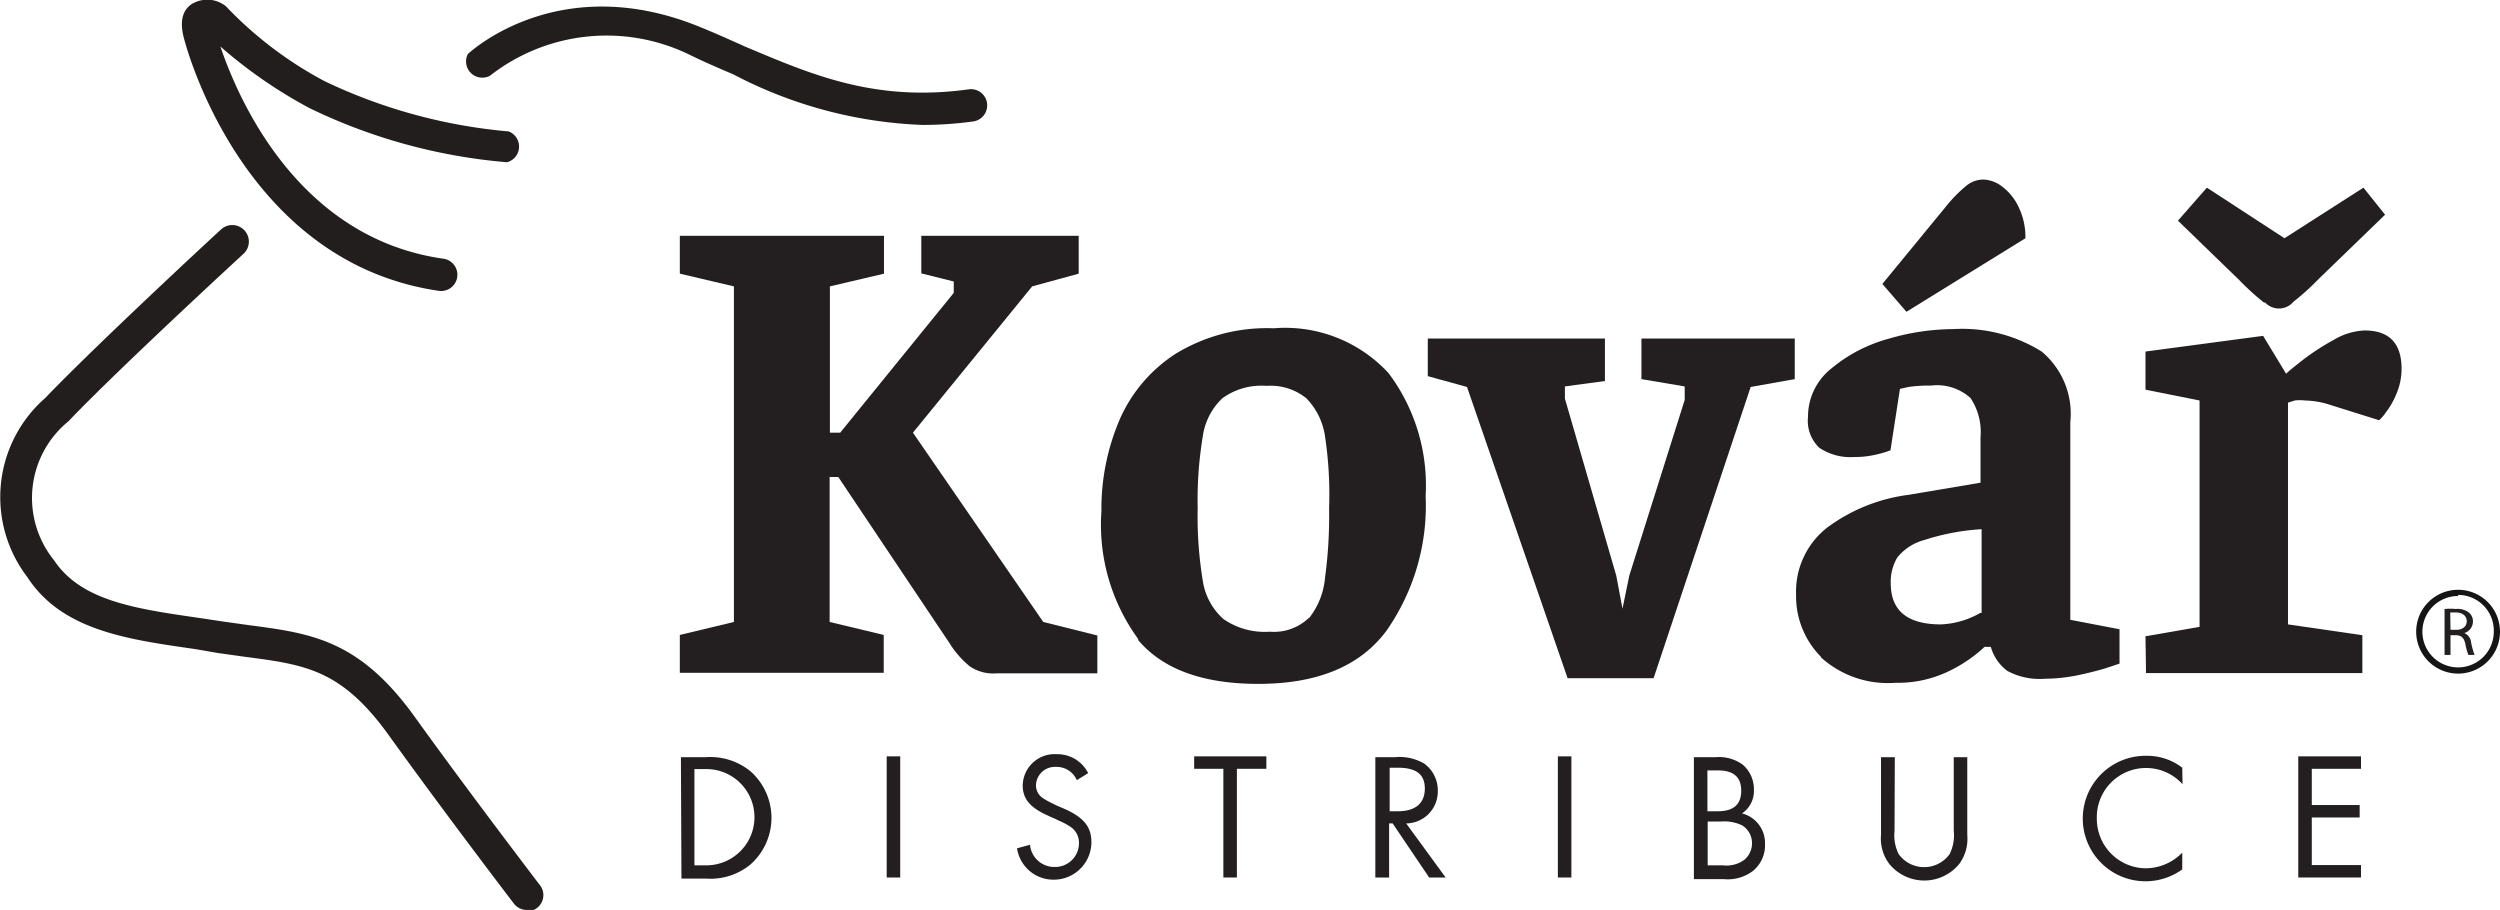 <svg xmlns="http://www.w3.org/2000/svg" viewBox="0 0 92.45 33.65"><title>logo</title><path d="M90.9,24.91a1.55,1.55,0,1,1,1.55-1.55,1.55,1.55,0,0,1-1.55,1.55m0-2.87a1.32,1.32,0,1,0,1.32,1.32A1.32,1.32,0,0,0,90.9,22" style="fill:#151515"/><path d="M19.48,33.65a.6.6,0,0,1-.48-.24s-2.47-3.23-4.63-6.23c-1.75-2.43-3.09-2.6-5.3-2.89l-1-.14L7.2,24c-2.53-.36-4.92-.7-6.19-2.66a4.87,4.87,0,0,1,.66-6.62c1.92-2,6.32-6.07,6.51-6.24A.6.6,0,0,1,9,9.39S4.42,13.6,2.53,15.58A3.66,3.66,0,0,0,2,20.72c1,1.5,3,1.79,5.36,2.13l.86.13,1,.14c2.27.3,4.06.53,6.11,3.38s4.59,6.17,4.61,6.2a.6.6,0,0,1-.48,1" style="fill:#221e1d"/><path d="M34.12,4.62a16.32,16.32,0,0,1-7-1.87C26.55,2.51,26,2.27,25.45,2a7,7,0,0,0-7.33.8A.6.6,0,0,1,17.3,2c.14-.13,3.42-3.12,8.59-1,.57.23,1.12.48,1.68.73C30,2.75,32.35,3.79,35.85,3.3A.6.6,0,0,1,36,4.49a13.82,13.82,0,0,1-1.89.13" style="fill:#221e1d"/><path d="M16.34,10.76h-.08c-7-1-9.21-8.43-9.44-9.28C6.64.86,6.72.42,7.06.17a1.1,1.1,0,0,1,1.21,0,.59.59,0,0,1,.14.12A14.25,14.25,0,0,0,12,3a19.76,19.76,0,0,0,6.81,1.86A.6.6,0,0,1,18.75,6a20.65,20.65,0,0,1-7.3-2,17.43,17.43,0,0,1-3.3-2.28C8.79,3.61,11,8.82,16.42,9.57a.6.6,0,0,1-.08,1.19" style="fill:#221e1d"/><path d="M25.18,28h.92a2.36,2.36,0,0,1,1.65.52,2.3,2.3,0,0,1,0,3.45,2.32,2.32,0,0,1-1.64.52h-.91Zm.94,4a1.78,1.78,0,1,0,0-3.56h-.44V32Z" style="fill:#231f20"/><rect x="32.79" y="27.97" width="0.5" height="4.48" style="fill:#231f20"/><path d="M39.82,28.85a.81.81,0,0,0-.77-.49.7.7,0,0,0-.74.69.57.57,0,0,0,.28.48,2.76,2.76,0,0,0,.35.19l.14.07.14.06.14.06c.72.32,1,.67,1,1.23A1.39,1.39,0,0,1,39,32.53a1.36,1.36,0,0,1-1.39-1.16l.48-.13a.9.9,0,0,0,.9.82.88.88,0,0,0,.91-.88.71.71,0,0,0-.37-.64,2.45,2.45,0,0,0-.39-.2L39,30.27l-.14-.06-.13-.06c-.64-.29-.91-.61-.91-1.11a1.18,1.18,0,0,1,1.26-1.15,1.27,1.27,0,0,1,1.16.7Z" style="fill:#231f20"/><polygon points="45.74 32.45 45.24 32.45 45.24 28.43 44.16 28.43 44.16 27.97 46.83 27.97 46.83 28.43 45.74 28.43 45.74 32.45" style="fill:#231f20"/><path d="M53.46,32.45h-.61l-1.35-2h-.13v2h-.51V28h.73a1.8,1.8,0,0,1,1.08.24,1.22,1.22,0,0,1,.5,1A1.18,1.18,0,0,1,52,30.45ZM51.69,30c.65,0,1-.29,1-.84s-.35-.77-1-.77h-.3V30Z" style="fill:#231f20"/><rect x="57.61" y="27.97" width="0.5" height="4.48" style="fill:#231f20"/><path d="M62.64,28h.81a1.5,1.5,0,0,1,1,.28,1.2,1.2,0,0,1,.41.93,1,1,0,0,1-.44.87,1.13,1.13,0,0,1,.85,1.13,1.22,1.22,0,0,1-.45,1,1.54,1.54,0,0,1-1.08.3H62.64Zm.88,2c.59,0,.87-.25.87-.76s-.29-.75-.86-.75h-.39v1.51Zm.19,2a1.12,1.12,0,0,0,.79-.2.8.8,0,0,0,.29-.62.77.77,0,0,0-.37-.66,1.52,1.52,0,0,0-.77-.14h-.5V32Z" style="fill:#231f20"/><path d="M70.06,30.72a1.57,1.57,0,0,0,.15.86,1.16,1.16,0,0,0,1.89,0,1.57,1.57,0,0,0,.15-.86V28h.5v2.88a1.58,1.58,0,0,1-.29,1.06,1.67,1.67,0,0,1-2.6,0,1.55,1.55,0,0,1-.3-1.06V28h.51Z" style="fill:#231f20"/><path d="M80.71,29a1.82,1.82,0,0,0-3.17,1.26,1.83,1.83,0,0,0,1.81,1.85,1.9,1.9,0,0,0,1.35-.58v.62a2.32,2.32,0,1,1-1.33-4.2,2.12,2.12,0,0,1,1.33.44Z" style="fill:#231f20"/><polygon points="85.49 28.43 85.49 29.77 87.26 29.77 87.26 30.23 85.49 30.23 85.49 31.99 87.31 31.99 87.31 32.45 84.99 32.45 84.99 27.97 87.31 27.97 87.31 28.43 85.49 28.43" style="fill:#231f20"/><path d="M27.14,23V10.59l-2-.47V8.72h7.55v1.4l-2,.47V16h.38l4.2-5.17v-.42l-1.2-.3V8.72h5.82v1.4l-1.72.47L33.76,16l4.82,7,2,.5v1.4H36.86a1.55,1.55,0,0,1-1-.26,3.53,3.53,0,0,1-.75-.86L31,17.64h-.32V23l2,.48v1.4H25.14v-1.4Z" style="fill:#231f20"/><path d="M42.09,23.63a7.17,7.17,0,0,1-1.36-4.72,8.41,8.41,0,0,1,.66-3.36,5.52,5.52,0,0,1,2.09-2.47,6.46,6.46,0,0,1,3.62-.94,5.2,5.2,0,0,1,4.25,1.66,6.91,6.91,0,0,1,1.37,4.54,8.06,8.06,0,0,1-1.46,5q-1.46,1.95-4.73,1.95-3.07,0-4.44-1.62m6.31-.8A2.8,2.8,0,0,0,49,21.36a17.16,17.16,0,0,0,.15-2.57A14.46,14.46,0,0,0,49,16.14a2.53,2.53,0,0,0-.69-1.41,2.09,2.09,0,0,0-1.47-.46,2.45,2.45,0,0,0-1.64.46,2.4,2.4,0,0,0-.72,1.4,14.42,14.42,0,0,0-.19,2.66,14.6,14.6,0,0,0,.19,2.69,2.36,2.36,0,0,0,.76,1.41,2.67,2.67,0,0,0,1.72.47,1.86,1.86,0,0,0,1.45-.52" style="fill:#231f20"/><polygon points="54.25 14.31 52.8 13.91 52.8 12.52 59.35 12.52 59.35 14.09 57.87 14.29 57.87 14.74 59.77 21.29 60 22.51 60.25 21.29 62.3 14.79 62.3 14.29 60.7 14.02 60.7 12.52 66.37 12.52 66.37 14.02 64.74 14.31 61.15 25.08 57.97 25.08 54.25 14.31" style="fill:#231f20"/><path d="M67.33,24.28A3.17,3.17,0,0,1,66.42,22a3,3,0,0,1,1.15-2.49,6.41,6.41,0,0,1,3-1.21l2.67-.45V16.16a2.26,2.26,0,0,0-.37-1.44,1.84,1.84,0,0,0-1.47-.46,4.91,4.91,0,0,0-.82.05l-.32.07-.35,2.27a3,3,0,0,1-.49.15,3.34,3.34,0,0,1-.84.1,2.07,2.07,0,0,1-1.3-.34,1.37,1.37,0,0,1-.42-1.14,2.27,2.27,0,0,1,.86-1.79,5.59,5.59,0,0,1,2.11-1.1,8.62,8.62,0,0,1,2.4-.36A5.55,5.55,0,0,1,75.5,13a3,3,0,0,1,1.06,2.62v7.3l1.82.35v1.27l-.54.18c-.27.08-.62.17-1,.25a6.25,6.25,0,0,1-1.22.13,2.52,2.52,0,0,1-1.39-.29,1.69,1.69,0,0,1-.61-.89h-.23a5.27,5.27,0,0,1-1.3.89,4.33,4.33,0,0,1-2,.44,3.69,3.69,0,0,1-2.74-.93m2.26-13.82L72,7.59a5,5,0,0,1,.69-.7,1,1,0,0,1,.66-.25,1.19,1.19,0,0,1,.69.26,2,2,0,0,1,.61.76,2.54,2.54,0,0,1,.25,1.15l-4.4,2.72Zm3.67,12.17v-3.1a8.43,8.43,0,0,0-2.12.4,1.9,1.9,0,0,0-1,.65,1.75,1.75,0,0,0-.24.95q0,1.52,1.85,1.52a3.17,3.17,0,0,0,1.47-.43" style="fill:#231f20"/><path d="M79.34,23.53l2-.35V14.81l-2-.4V13l4.35-.58.85,1.4q.12-.12.62-.51a8.74,8.74,0,0,1,1.14-.74,2.42,2.42,0,0,1,1.14-.35q1.37,0,1.37,1.42a2.35,2.35,0,0,1-.18.9,3,3,0,0,1-.4.71,1.55,1.55,0,0,1-.25.29l-1.85-.58a3.16,3.16,0,0,0-.9-.15,1.58,1.58,0,0,0-.37,0l-.25.08v8.2l2.75.4v1.4h-8Zm4.41-12.32a9.2,9.2,0,0,1-.94-.85l-2.27-2.2,1.07-1.22,2.87,1.87,2.92-1.87.8,1-2.45,2.37a9.31,9.31,0,0,1-.94.85.7.7,0,0,1-1.07,0" style="fill:#231f20"/><path d="M90.4,22.52a2.35,2.35,0,0,1,.42,0,.68.68,0,0,1,.49.14.42.42,0,0,1,.14.32.45.45,0,0,1-.32.43h0a.42.42,0,0,1,.25.34,2.77,2.77,0,0,0,.13.47h-.23a2.16,2.16,0,0,1-.11-.4c-.05-.23-.14-.32-.34-.33h-.21v.73H90.4Zm.22.77h.22c.23,0,.38-.13.38-.32s-.16-.32-.39-.32l-.22,0Z" style="fill:#231f20"/></svg>